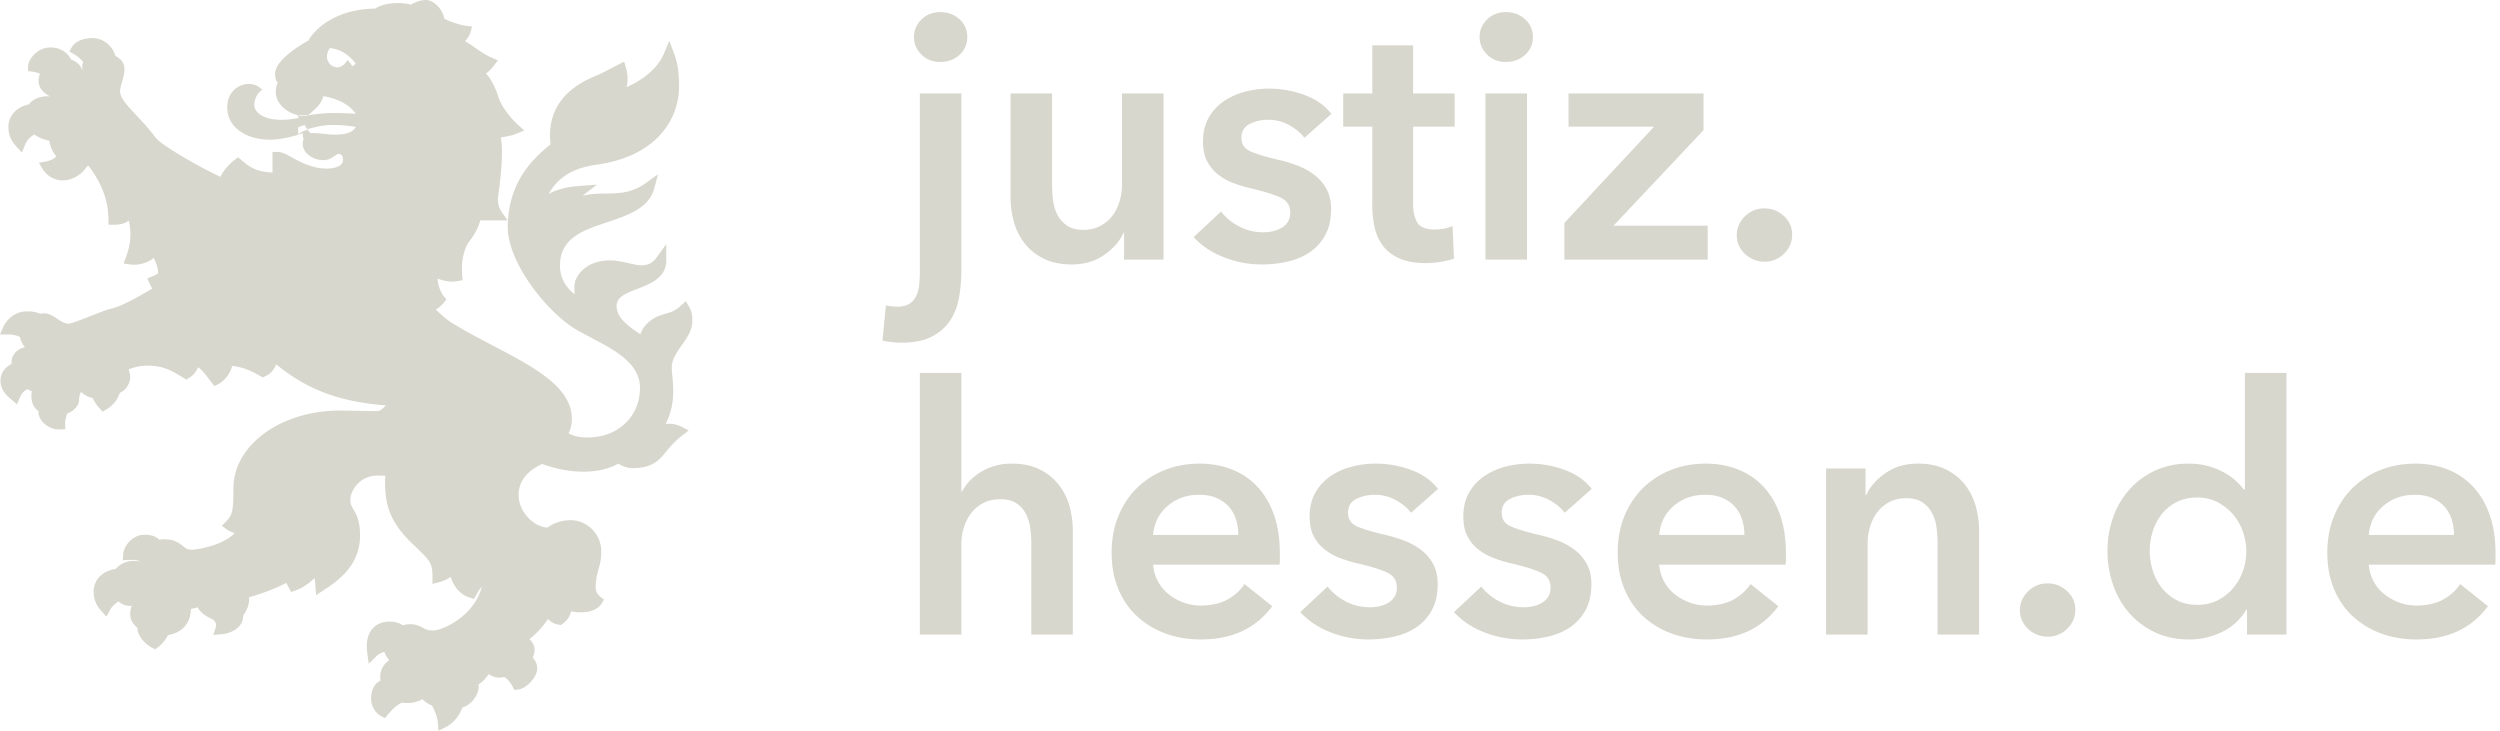 <svg width="260" height="76" viewBox="0 0 260 76" xmlns="http://www.w3.org/2000/svg">
    <path d="M99.984 9.72v18.324c0 1.032-.084 2.01-.252 2.934-.168.924-.486 1.728-.954 2.412-.468.684-1.104 1.23-1.908 1.638-.804.408-1.854.612-3.15.612-.36 0-.72-.024-1.08-.072-.36-.048-.648-.096-.864-.144l.36-3.672a5.28 5.28 0 0 0 1.188.144c.504 0 .912-.096 1.224-.288.312-.192.552-.456.72-.792.168-.336.276-.726.324-1.17.048-.444.072-.918.072-1.422V9.72h4.32zm-4.932-5.868c0-.696.258-1.302.774-1.818s1.17-.774 1.962-.774 1.458.246 1.998.738.81 1.11.81 1.854-.27 1.362-.81 1.854-1.206.738-1.998.738-1.446-.258-1.962-.774-.774-1.122-.774-1.818zM121.008 27h-4.104v-2.772h-.072c-.384.864-1.05 1.626-1.998 2.286-.948.66-2.07.99-3.366.99-1.128 0-2.094-.198-2.898-.594a5.713 5.713 0 0 1-1.98-1.566 6.335 6.335 0 0 1-1.134-2.232 9.389 9.389 0 0 1-.36-2.592V9.72h4.32v9.576c0 .504.036 1.032.108 1.584.072.552.228 1.05.468 1.494.24.444.57.81.99 1.098.42.288.978.432 1.674.432.672 0 1.266-.138 1.782-.414.516-.276.936-.63 1.26-1.062.324-.432.57-.93.738-1.494a5.96 5.96 0 0 0 .252-1.71V9.72h4.32V27zm14.652-12.672c-.384-.504-.912-.942-1.584-1.314a4.46 4.46 0 0 0-2.196-.558c-.696 0-1.332.144-1.908.432-.576.288-.864.768-.864 1.44 0 .672.318 1.146.954 1.422.636.276 1.566.558 2.79.846a15.72 15.72 0 0 1 1.962.576c.66.24 1.26.558 1.8.954a4.7 4.7 0 0 1 1.314 1.476c.336.588.504 1.302.504 2.142 0 1.056-.198 1.95-.594 2.682a5.048 5.048 0 0 1-1.584 1.782c-.66.456-1.428.786-2.304.99-.876.204-1.782.306-2.718.306a10.79 10.79 0 0 1-3.924-.738c-1.272-.492-2.328-1.194-3.168-2.106l2.844-2.664c.48.624 1.104 1.14 1.872 1.548.768.408 1.62.612 2.556.612.312 0 .63-.036.954-.108a3.25 3.25 0 0 0 .9-.342c.276-.156.498-.366.666-.63.168-.264.252-.588.252-.972 0-.72-.33-1.236-.99-1.548-.66-.312-1.65-.624-2.97-.936a14.28 14.28 0 0 1-1.89-.558 6.17 6.17 0 0 1-1.638-.9 4.17 4.17 0 0 1-1.152-1.386c-.288-.552-.432-1.236-.432-2.052 0-.96.198-1.788.594-2.484a5.1 5.1 0 0 1 1.566-1.71 7.035 7.035 0 0 1 2.196-.99 9.806 9.806 0 0 1 2.52-.324c1.248 0 2.466.216 3.654.648 1.188.432 2.13 1.092 2.826 1.98l-2.808 2.484zm4.032-1.152V9.72h3.024V4.716h4.248V9.72h4.32v3.456h-4.32v8.028c0 .768.138 1.404.414 1.908.276.504.894.756 1.854.756.288 0 .6-.03.936-.09.336-.06.636-.15.9-.27l.144 3.384c-.384.144-.84.258-1.368.342a9.633 9.633 0 0 1-1.512.126c-1.152 0-2.088-.162-2.808-.486-.72-.324-1.29-.768-1.71-1.332a4.931 4.931 0 0 1-.864-1.944 11.303 11.303 0 0 1-.234-2.358v-8.064h-3.024zm14.796-3.456h4.32V27h-4.32V9.72zm-.612-5.868c0-.696.258-1.302.774-1.818s1.17-.774 1.962-.774 1.458.246 1.998.738.81 1.11.81 1.854-.27 1.362-.81 1.854-1.206.738-1.998.738-1.446-.258-1.962-.774-.774-1.122-.774-1.818zm8.82 19.332 9.324-10.008h-8.892V9.72h14.04v3.816l-9.36 9.936h9.792V27h-14.904v-3.816zm17.928 1.296c0-.768.282-1.428.846-1.98a2.804 2.804 0 0 1 2.034-.828c.768 0 1.44.264 2.016.792.576.528.864 1.176.864 1.944s-.282 1.428-.846 1.98a2.804 2.804 0 0 1-2.034.828c-.384 0-.75-.072-1.098-.216a3.131 3.131 0 0 1-.918-.576 2.677 2.677 0 0 1-.63-.864 2.533 2.533 0 0 1-.234-1.08zm-75.42 23.736c1.128 0 2.094.198 2.898.594a5.713 5.713 0 0 1 1.98 1.566 6.335 6.335 0 0 1 1.134 2.232c.24.84.36 1.704.36 2.592V66h-4.32v-9.504c0-.504-.036-1.026-.108-1.566a4.51 4.51 0 0 0-.45-1.476 2.946 2.946 0 0 0-.972-1.098c-.42-.288-.978-.432-1.674-.432s-1.296.132-1.8.396a3.727 3.727 0 0 0-1.26 1.062 4.74 4.74 0 0 0-.756 1.494 5.78 5.78 0 0 0-.252 1.692V66h-4.32V38.784h4.32v12.348h.072c.168-.36.414-.714.738-1.062a5.82 5.82 0 0 1 2.61-1.602 6.157 6.157 0 0 1 1.8-.252zm23.58 7.416c0-.552-.078-1.08-.234-1.584a3.625 3.625 0 0 0-.738-1.332 3.603 3.603 0 0 0-1.278-.918c-.516-.228-1.122-.342-1.818-.342-1.296 0-2.394.39-3.294 1.17-.9.78-1.398 1.782-1.494 3.006h8.856zm4.32 1.944v.576c0 .192-.012.384-.036.576h-13.14a4.279 4.279 0 0 0 1.584 3.042c.456.372.972.666 1.548.882a5.085 5.085 0 0 0 1.8.324c1.08 0 1.992-.198 2.736-.594a5.125 5.125 0 0 0 1.836-1.638l2.88 2.304c-1.704 2.304-4.176 3.456-7.416 3.456-1.344 0-2.58-.21-3.708-.63a8.75 8.75 0 0 1-2.934-1.782c-.828-.768-1.476-1.71-1.944-2.826-.468-1.116-.702-2.382-.702-3.798 0-1.392.234-2.658.702-3.798.468-1.14 1.11-2.112 1.926-2.916a8.615 8.615 0 0 1 2.898-1.872c1.116-.444 2.322-.666 3.618-.666 1.2 0 2.31.198 3.33.594a7.221 7.221 0 0 1 2.646 1.764c.744.78 1.326 1.752 1.746 2.916.42 1.164.63 2.526.63 4.086zm13.644-4.248c-.384-.504-.912-.942-1.584-1.314a4.46 4.46 0 0 0-2.196-.558c-.696 0-1.332.144-1.908.432-.576.288-.864.768-.864 1.44 0 .672.318 1.146.954 1.422.636.276 1.566.558 2.79.846a15.72 15.72 0 0 1 1.962.576c.66.24 1.26.558 1.8.954a4.7 4.7 0 0 1 1.314 1.476c.336.588.504 1.302.504 2.142 0 1.056-.198 1.95-.594 2.682a5.048 5.048 0 0 1-1.584 1.782c-.66.456-1.428.786-2.304.99-.876.204-1.782.306-2.718.306a10.79 10.79 0 0 1-3.924-.738c-1.272-.492-2.328-1.194-3.168-2.106l2.844-2.664c.48.624 1.104 1.14 1.872 1.548.768.408 1.62.612 2.556.612.312 0 .63-.036.954-.108a3.25 3.25 0 0 0 .9-.342c.276-.156.498-.366.666-.63.168-.264.252-.588.252-.972 0-.72-.33-1.236-.99-1.548-.66-.312-1.65-.624-2.97-.936a14.28 14.28 0 0 1-1.89-.558 6.17 6.17 0 0 1-1.638-.9 4.17 4.17 0 0 1-1.152-1.386c-.288-.552-.432-1.236-.432-2.052 0-.96.198-1.788.594-2.484a5.1 5.1 0 0 1 1.566-1.71 7.035 7.035 0 0 1 2.196-.99 9.806 9.806 0 0 1 2.52-.324c1.248 0 2.466.216 3.654.648 1.188.432 2.13 1.092 2.826 1.98l-2.808 2.484zm15.984 0c-.384-.504-.912-.942-1.584-1.314a4.46 4.46 0 0 0-2.196-.558c-.696 0-1.332.144-1.908.432-.576.288-.864.768-.864 1.44 0 .672.318 1.146.954 1.422.636.276 1.566.558 2.79.846a15.72 15.72 0 0 1 1.962.576c.66.24 1.26.558 1.8.954A4.7 4.7 0 0 1 165 58.602c.336.588.504 1.302.504 2.142 0 1.056-.198 1.95-.594 2.682a5.048 5.048 0 0 1-1.584 1.782c-.66.456-1.428.786-2.304.99-.876.204-1.782.306-2.718.306a10.79 10.79 0 0 1-3.924-.738c-1.272-.492-2.328-1.194-3.168-2.106l2.844-2.664c.48.624 1.104 1.14 1.872 1.548.768.408 1.62.612 2.556.612.312 0 .63-.036.954-.108a3.25 3.25 0 0 0 .9-.342c.276-.156.498-.366.666-.63.168-.264.252-.588.252-.972 0-.72-.33-1.236-.99-1.548-.66-.312-1.65-.624-2.97-.936a14.28 14.28 0 0 1-1.89-.558 6.17 6.17 0 0 1-1.638-.9 4.17 4.17 0 0 1-1.152-1.386c-.288-.552-.432-1.236-.432-2.052 0-.96.198-1.788.594-2.484a5.1 5.1 0 0 1 1.566-1.71 7.035 7.035 0 0 1 2.196-.99 9.806 9.806 0 0 1 2.52-.324c1.248 0 2.466.216 3.654.648 1.188.432 2.13 1.092 2.826 1.98l-2.808 2.484zm18.684 2.304c0-.552-.078-1.08-.234-1.584a3.625 3.625 0 0 0-.738-1.332 3.603 3.603 0 0 0-1.278-.918c-.516-.228-1.122-.342-1.818-.342-1.296 0-2.394.39-3.294 1.17-.9.78-1.398 1.782-1.494 3.006h8.856zm4.32 1.944v.576c0 .192-.012.384-.036.576h-13.14a4.279 4.279 0 0 0 1.584 3.042c.456.372.972.666 1.548.882a5.085 5.085 0 0 0 1.8.324c1.08 0 1.992-.198 2.736-.594a5.125 5.125 0 0 0 1.836-1.638l2.88 2.304c-1.704 2.304-4.176 3.456-7.416 3.456-1.344 0-2.58-.21-3.708-.63a8.75 8.75 0 0 1-2.934-1.782c-.828-.768-1.476-1.71-1.944-2.826-.468-1.116-.702-2.382-.702-3.798 0-1.392.234-2.658.702-3.798.468-1.14 1.11-2.112 1.926-2.916a8.615 8.615 0 0 1 2.898-1.872c1.116-.444 2.322-.666 3.618-.666 1.2 0 2.31.198 3.33.594a7.221 7.221 0 0 1 2.646 1.764c.744.78 1.326 1.752 1.746 2.916.42 1.164.63 2.526.63 4.086zm4.176-8.856h4.104v2.772h.072c.384-.864 1.05-1.626 1.998-2.286.948-.66 2.07-.99 3.366-.99 1.128 0 2.094.198 2.898.594a5.713 5.713 0 0 1 1.98 1.566 6.335 6.335 0 0 1 1.134 2.232c.24.84.36 1.704.36 2.592V66h-4.32v-9.576c0-.504-.036-1.032-.108-1.584a4.275 4.275 0 0 0-.468-1.494c-.24-.444-.57-.81-.99-1.098-.42-.288-.978-.432-1.674-.432s-1.296.138-1.8.414c-.504.276-.918.63-1.242 1.062-.324.432-.57.93-.738 1.494a5.96 5.96 0 0 0-.252 1.71V66h-4.32V48.72zm20.16 14.76c0-.768.282-1.428.846-1.98a2.804 2.804 0 0 1 2.034-.828c.768 0 1.44.264 2.016.792.576.528.864 1.176.864 1.944s-.282 1.428-.846 1.98a2.804 2.804 0 0 1-2.034.828c-.384 0-.75-.072-1.098-.216a3.131 3.131 0 0 1-.918-.576 2.677 2.677 0 0 1-.63-.864 2.533 2.533 0 0 1-.234-1.08zm27.72 2.52h-4.104v-2.592h-.072a5.88 5.88 0 0 1-2.502 2.304 7.653 7.653 0 0 1-3.438.792c-1.32 0-2.502-.246-3.546-.738a8.142 8.142 0 0 1-2.664-1.98 8.785 8.785 0 0 1-1.692-2.916 10.634 10.634 0 0 1-.594-3.582c0-1.272.204-2.46.612-3.564a8.698 8.698 0 0 1 1.728-2.88 8.076 8.076 0 0 1 2.664-1.926c1.032-.468 2.16-.702 3.384-.702.792 0 1.5.09 2.124.27a7.64 7.64 0 0 1 1.638.666c.468.264.87.552 1.206.864.336.312.612.612.828.9h.108V38.784h4.32V66zm-14.22-8.712c0 .672.102 1.344.306 2.016.204.672.51 1.272.918 1.8.408.528.924.96 1.548 1.296.624.336 1.356.504 2.196.504.792 0 1.5-.162 2.124-.486a5.203 5.203 0 0 0 1.602-1.278 5.57 5.57 0 0 0 1.008-1.782c.228-.66.342-1.326.342-1.998 0-.672-.114-1.344-.342-2.016a5.441 5.441 0 0 0-2.61-3.096c-.624-.336-1.332-.504-2.124-.504-.84 0-1.572.162-2.196.486a4.61 4.61 0 0 0-1.548 1.278 5.584 5.584 0 0 0-.918 1.782 6.731 6.731 0 0 0-.306 1.998zm31.644-1.656c0-.552-.078-1.08-.234-1.584a3.625 3.625 0 0 0-.738-1.332 3.603 3.603 0 0 0-1.278-.918c-.516-.228-1.122-.342-1.818-.342-1.296 0-2.394.39-3.294 1.17-.9.78-1.398 1.782-1.494 3.006h8.856zm4.32 1.944v.576c0 .192-.012.384-.036.576h-13.14a4.279 4.279 0 0 0 1.584 3.042c.456.372.972.666 1.548.882a5.085 5.085 0 0 0 1.8.324c1.08 0 1.992-.198 2.736-.594a5.125 5.125 0 0 0 1.836-1.638l2.88 2.304c-1.704 2.304-4.176 3.456-7.416 3.456-1.344 0-2.58-.21-3.708-.63a8.75 8.75 0 0 1-2.934-1.782c-.828-.768-1.476-1.71-1.944-2.826-.468-1.116-.702-2.382-.702-3.798 0-1.392.234-2.658.702-3.798.468-1.14 1.11-2.112 1.926-2.916a8.615 8.615 0 0 1 2.898-1.872c1.116-.444 2.322-.666 3.618-.666 1.2 0 2.31.198 3.33.594a7.221 7.221 0 0 1 2.646 1.764c.744.78 1.326 1.752 1.746 2.916.42 1.164.63 2.526.63 4.086zM52.986 21.981l.027.038.001-.038h-.028zM37 13.203c-.394.767-1.604.797-2.192.797-.838 0-1.26-.158-2.347-.158-.05 0-.1 0-.15.006-.116-.092-.255-.229-.311-.417.738-.213 1.56-.431 2.625-.431.843 0 1.643.071 2.375.203zm0-1.37c-.718-.05-1.548-.08-2.33-.08-.94 0-1.84.106-2.67.247.21-.106.412-.349.67-.576.543-.444.836-.96.962-1.424.697.111 1.66.394 2.44.919.349.232.74.616.928.914zm0-5.202-.35.27s-.256-.42-.522-.669c-.115.314-.576.768-1.041.768C34.42 7 34 6.407 34 5.863c0-.25.125-.643.326-.863.79.075 1.853.504 2.674 1.631zm-5 6.876c-.443.085-.715.218-.917.493a1.205 1.205 0 0 1-.031-.788s.653-.225.653-.211c.062.175.147.31.295.506zm0-1.557c0 .019-.008.05-.023.064l-.77.036a1.247 1.247 0 0 1-.207-.084c.3.004.638.005 1-.016zm40 21.462c0-.514-.028-.98-.32-1.485l-.353-.61-.533.487c-.598.54-.998.655-1.511.8l-.744.237c-.871.347-1.662 1.054-1.935 1.916-1.187-.76-2.477-1.688-2.477-2.936 0-.896.824-1.265 2.176-1.784 1.332-.518 2.99-1.16 2.99-2.944v-1.7l-1.022 1.402c-.42.562-.876.795-1.578.795-.353 0-.805-.101-1.285-.216-.608-.136-1.29-.294-1.992-.294-2.6 0-3.682 1.754-3.682 2.69 0 .272.014.544.033.821-.956-.69-1.53-1.757-1.53-2.953 0-2.887 2.396-3.686 4.934-4.534 2.124-.712 4.323-1.446 4.874-3.516l.39-1.458-1.276.91c-1.478 1.054-2.75 1.067-4.096 1.084-.8.01-1.615.022-2.477.242.038-.03.066-.061.109-.092l1.38-1.072-1.786.136c-1.181.083-2.19.285-3.244.83 1.041-1.78 2.58-2.702 4.987-3.036 6.333-.887 8.588-4.794 8.588-8.155 0-1.455-.141-2.404-.513-3.392l-.499-1.34-.556 1.318c-.682 1.634-2.307 2.803-3.884 3.497.052-.263.099-.54.099-.843 0-.365-.047-.747-.17-1.16l-.184-.65-1.38.711c-.456.242-.974.519-1.318.664l-.16.065c-1.375.58-4.86 2.053-4.86 6.266 0 .286.024.59.058.901-1.587 1.292-4.182 3.573-4.427 7.954l-.001-.002c-.013.207-.022.42-.022.634 0 3.85 4.299 9.074 7.195 10.722l1.384.747c2.547 1.331 5.175 2.715 5.175 5.272 0 2.984-2.289 5.155-5.439 5.155-.857 0-1.436-.132-1.996-.44.226-.413.348-.918.348-1.503 0-3.309-3.964-5.382-8.155-7.584-1.413-.738-2.872-1.507-4.243-2.342-.532-.325-1.125-.813-1.737-1.432a3.16 3.16 0 0 0 .833-.734l.26-.325-.264-.316c-.283-.343-.64-1.13-.655-1.846.64.255 1.417.4 2.124.26l.485-.102-.047-.47a7 7 0 0 1-.033-.694c0-1.398.428-2.452.767-2.86a6.575 6.575 0 0 0 1.154-2.185h2.836l-.548-.769a2.453 2.453 0 0 1-.466-1.414c0-.115.01-.224.028-.343.264-1.872.396-3.392.396-4.557 0-.628-.047-1.138-.123-1.555.65-.075 1.182-.198 1.667-.396l.782-.316-.617-.554c-.645-.575-1.728-1.823-2.058-2.878-.146-.461-.584-1.713-1.318-2.504.283-.194.56-.457.852-.84l.39-.518-.616-.268c-.687-.303-1.186-.65-1.709-1.02a14.541 14.541 0 0 0-1.088-.707c.269-.286.471-.607.57-.936l.165-.584-.64-.084c-.622-.07-1.748-.457-2.256-.742C45.98.747 44.935 0 44.327 0c-.508 0-1.05.154-1.587.483A5.46 5.46 0 0 0 41.45.32c-.725 0-1.648.075-2.444.576-4.27.057-6.356 2.263-6.93 3.318-.98.545-3.47 2.07-3.47 3.475 0 .677.282.897.282.897-.16.347-.207.707-.207.984 0 1.037.842 1.942 2 2.324.085.031.175.044.269.058.019.105.07.21.136.316-.621.119-1.308.193-1.793.193-1.954 0-2.845-.8-2.845-1.538 0-.448.16-.927.528-1.353l.31-.246-.376-.286c-.264-.197-.626-.307-1.031-.307-1.088 0-2.246.843-2.246 2.408 0 2.333 2.293 3.392 4.426 3.392 1.135 0 2.5-.352 3.465-.672-.056.215-.037.377.062.615-.07.136-.109.294-.109.474 0 .932 1.017 1.705 2.161 1.705.867 0 1.29-.641 1.545-.641.207 0 .485.066.485.65 0 .685-1.05.87-1.667.87-1.52 0-2.759-.681-3.658-1.173-.594-.321-1.022-.558-1.436-.558h-.565v2.144c-1.78-.088-2.407-.598-3.226-1.296l-.353-.3-.372.282a5.294 5.294 0 0 0-1.479 1.762c-2.59-1.239-6.14-3.322-6.705-4.056-.777-1.019-1.52-1.814-2.123-2.451-.97-1.037-1.61-1.723-1.597-2.457.005-.215.095-.527.189-.852.127-.435.268-.931.268-1.415 0-.646-.419-1.09-.951-1.353-.221-.923-1.177-1.846-2.34-1.846-1.031 0-1.832.343-2.185.94l-.264.449.462.263c.457.264.777.572.989.835a1.064 1.064 0 0 0-.1.422c-.004.044-.004.092-.004.14 0 .124.01.242.024.36a1.645 1.645 0 0 0-.485-.777 1.989 1.989 0 0 0-.688-.4c-.41-.808-1.191-1.26-2.17-1.26-1.314 0-2.294 1.186-2.312 1.994v.466l.49.066c.286.04.545.114.762.224a1.61 1.61 0 0 0-.16.677c0 .918.654 1.353 1.177 1.665-.09-.004-.174-.013-.273-.013-.744 0-1.493.272-1.916.848-1.262.246-2.124 1.169-2.124 2.324 0 1.007.419 1.6.786 2.004l.617.677.34-.83c.187-.467.517-.814.97-1.047.395.3.913.519 1.543.646.067.558.32 1.143.735 1.635a2.178 2.178 0 0 1-1.069.518l-.753.145.377.633a2.474 2.474 0 0 0 2.128 1.195c.951 0 1.95-.593 2.486-1.445.061-.022.122-.044.179-.075 1.77 2.386 2.048 4.174 2.062 5.607l.005.522h.57c.31 0 1.003-.004 1.549-.434.103.492.16.962.16 1.423 0 .822-.16 1.617-.48 2.435l-.236.606.673.101c.83.123 1.818-.128 2.463-.681.34.628.448 1.178.466 1.6a2.698 2.698 0 0 1-.612.325l-.518.206.217.488c.085.197.188.382.301.567-1.879 1.133-3.371 1.88-4.148 2.06-.598.141-1.497.497-2.368.84-.754.303-1.908.751-2.185.751-.42 0-.791-.246-1.182-.505-.415-.277-.843-.567-1.385-.567-.127 0-.25.013-.371.044-.58-.246-1.15-.246-1.413-.246-1.276 0-2.129.896-2.463 1.67l-.32.729h.843c.447 0 .862.088 1.243.264.061.39.25.747.5 1.05-.472.136-.84.351-1.084.676a1.548 1.548 0 0 0-.306.927c0 .05 0 .093.01.141-.74.387-1.154 1.002-1.154 1.731 0 1.002.645 1.556 1.064 1.92l.655.563.296-.716c.184-.43.457-.72.805-.87.061.04.113.075.16.1.085.05.175.076.269.11a3.676 3.676 0 0 0-.033.497c0 .72.25 1.261.725 1.57v.144c.033.444.287.9.711 1.248.452.365 1.012.562 1.544.527l.547-.035-.024-.514c-.014-.264.066-.66.221-1.116.617-.202 1.234-.791 1.234-1.415 0-.378.099-.646.207-.826.306.32.829.558 1.21.646.16.342.368.68.711 1.059l.316.351.419-.25c.918-.563 1.186-1.204 1.37-1.705a2.08 2.08 0 0 0 .457-.295c.287-.272.622-.764.622-1.291v-.044c-.015-.308-.057-.563-.17-.8a5.081 5.081 0 0 1 1.926-.404c1.662 0 2.458.474 3.55 1.133l.546.325.302-.197c.433-.272.734-.655.899-1.094.358.21.753.725 1.163 1.26l.551.704.428-.224c.56-.286 1.23-1.064 1.413-1.88 1.276.162 2.034.548 2.915 1.05l.263.153.273-.128c.528-.24.91-.667 1.13-1.238 3.622 2.983 7.238 3.937 11.41 4.275-.532.571-.81.593-.848.593l-2.001-.035-1.87-.03c-3.023 0-5.833.838-7.92 2.372-2.076 1.52-3.22 3.551-3.22 5.696 0 2.47-.127 2.816-.786 3.497l-.424.422.49.352c.235.176.531.307.842.404-1.092 1.204-3.677 1.731-4.501 1.731-.405 0-.589-.15-.9-.395-.39-.3-.88-.686-1.817-.686-.198 0-.4 0-.598.044-.372-.325-.763-.518-1.563-.518-1.187 0-2.147 1.09-2.209 2.056l-.042.598.63-.035c.458-.027.844.017 1.16.14.004.009.004.018.004.018a4.98 4.98 0 0 0-.74-.053c-.649 0-1.337.317-1.803.835-1.36.193-2.283 1.133-2.283 2.346 0 1.011.419 1.6.786 2.004l.541.606.391-.703c.198-.378.542-.659.871-.87.316.272.711.457 1.154.457.075 0 .146-.017.217-.017-.1.29-.156.58-.156.835 0 .184.019.36.066.518.108.352.367.72.678.932l.005.105c.033.808.885 1.66 1.526 1.986l.334.158.287-.22c.457-.35.772-.764 1.045-1.265.674-.096 1.305-.413 1.71-.87.315-.351.645-.932.659-1.845.235-.035.47-.088.692-.167.292.536.923.975 1.516 1.221 0 0 .565.308.367.905l-.244.747.833-.07c1.13-.088 2.265-.756 2.265-1.88v-.062c.24-.316.635-.958.635-1.67 0-.07-.014-.15-.023-.229 1.036-.29 2.665-.852 3.875-1.502l.513.949.471-.167c.688-.237 1.385-.72 1.95-1.274.056.228.075.492.098.817l.071.958.81-.536c1.86-1.186 3.767-2.803 3.767-5.686 0-1.52-.382-2.18-.688-2.707-.193-.342-.32-.562-.32-.97 0-1.069 1.055-2.54 2.778-2.54.25 0 .542 0 .871.022a5.557 5.557 0 0 0-.042.68c0 2.193.438 3.995 2.604 6.148l.66.633c1.417 1.379 1.666 1.625 1.666 3.075v.703l.715-.184c.523-.15.89-.325 1.173-.554.344 1.081 1.055 1.89 1.987 2.162l.443.132.221-.378c.207-.387.395-.659.589-.914-.288 1.213-.975 2.118-1.592 2.724-1.28 1.266-2.844 1.855-3.493 1.855-.518 0-.75-.123-1.046-.282-.31-.166-.692-.369-1.323-.369-.25 0-.513.044-.763.114-.268-.193-.687-.386-1.38-.386-.71 0-1.308.246-1.723.685-.541.58-.744 1.477-.588 2.602l.155 1.107.81-.809c.226-.21.5-.369.82-.43.089.307.263.597.498.852-.64.457-.941 1.055-.941 1.793 0 .053.018.246.037.325-.71.378-.98 1.028-.98 1.89 0 .755.425 1.494 1.018 1.81l.42.211.295-.352c.622-.747 1.088-1.107 1.507-1.256.782.114 1.47-.01 2.096-.36.24.263.612.526.984.65.414.72.584 1.362.617 1.827l.07.809.763-.387c.862-.44 1.413-1.212 1.714-2.02a2.529 2.529 0 0 0 1.399-1.17c.207-.36.305-.72.305-1.063 0-.07-.013-.123-.018-.185.433-.254.8-.65 1.05-1.072.607.413 1.172.43 1.582.3.25.104.574.377.928 1.036l.155.308.39-.035c.792-.053 2.002-1.24 2.002-2.206 0-.396-.165-.774-.476-1.134.127-.229.203-.51.203-.79 0-.414-.203-.783-.532-1.117.762-.589 1.445-1.37 1.92-2.083.279.3.646.492 1.089.58l.263.053.203-.158c.475-.37.715-.72.847-1.275 1.46.273 2.68-.008 3.188-.826l.24-.395-.367-.281c-.15-.123-.504-.457-.504-.984 0-.756.137-1.266.282-1.828.151-.545.307-1.108.307-1.899 0-1.801-1.432-3.269-3.198-3.269-.923 0-1.803.299-2.396.774-1.545-.106-3.004-1.723-3.004-3.37 0-1.42.805-2.483 2.443-3.252.805.298 2.44.804 4.304.804 1.427 0 2.755-.32 3.621-.844.457.303.965.475 1.488.475 1.389 0 2.34-.383 3.08-1.244l.367-.431c.475-.567.922-1.116 1.742-1.745l.64-.5-.725-.374a2.933 2.933 0 0 0-1.676-.303c.63-1.213.796-2.408.796-3.437 0-.593-.052-1.124-.095-1.573a9.162 9.162 0 0 1-.06-.83c0-.866.512-1.59 1.05-2.364.536-.76 1.087-1.547 1.087-2.474z" fill-rule="nonzero" fill="#d8d7cd"/>
</svg>
